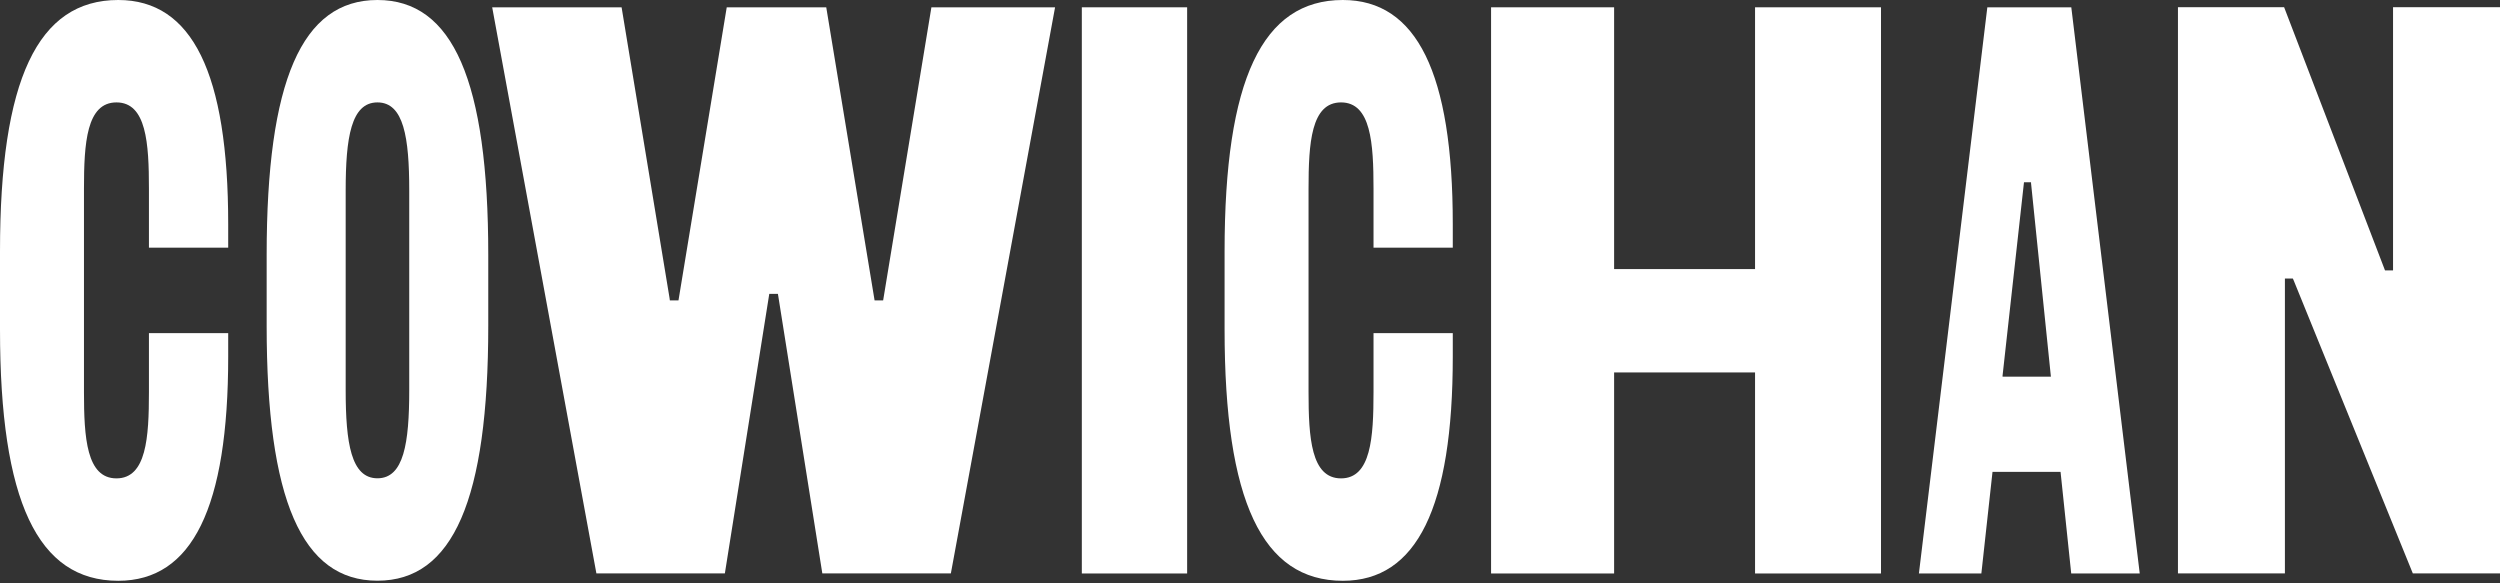 <?xml version="1.0" encoding="UTF-8"?>
<svg xmlns="http://www.w3.org/2000/svg" width="240" height="56" viewBox="0 0 240 56" fill="none">
  <rect x="0" y="0" width="240" height="56" fill="#333333" stroke="none"/>
  <path d="M39.287 37.456C39.287 42.534 38.767 45.916 36.236 45.916C33.705 45.916 33.185 42.534 33.185 37.456V18.291C33.185 13.214 33.705 9.831 36.236 9.831C38.767 9.831 39.287 13.214 39.287 18.291V37.456ZM36.236 0C28.974 0 25.599 7.774 25.599 24.476V31.271C25.599 47.973 28.981 55.747 36.236 55.747C43.49 55.747 46.873 47.973 46.873 31.271V24.476C46.873 7.774 43.49 0 36.236 0Z" fill="white"></path>
  <path d="M83.923 28.612L79.32 0.701H69.767L65.134 28.838H64.306L64.276 28.612L59.673 0.701H47.25L57.254 55.047H69.587L73.85 28.213H74.679L74.717 28.439L78.943 55.047H91.283L101.287 0.701H89.415L84.782 28.838H83.96L83.923 28.612Z" fill="white"></path>
  <path d="M113.965 0.701H103.855V55.054H113.965V0.701Z" fill="white"></path>
  <path d="M128.912 0C121.168 0 117.56 7.669 117.56 24.13V31.625C117.56 48.086 121.168 55.755 128.912 55.755C136.016 55.755 139.467 48.719 139.467 34.239V31.979H131.858V37.637C131.858 41.999 131.617 45.924 128.739 45.924C125.861 45.924 125.62 42.006 125.62 37.637V18.118C125.62 13.748 125.861 9.831 128.739 9.831C131.617 9.831 131.858 13.748 131.858 18.118V23.776H139.467V21.515C139.467 7.036 136.016 0 128.912 0Z" fill="white"></path>
  <path d="M11.353 0C3.609 0 0 7.669 0 24.13V31.625C0 48.086 3.609 55.755 11.353 55.755C18.457 55.755 21.907 48.719 21.907 34.239V31.979H14.298V37.637C14.298 41.999 14.057 45.924 11.18 45.924C8.302 45.924 8.061 42.006 8.061 37.637V18.118C8.061 13.748 8.302 9.831 11.18 9.831C14.057 9.831 14.298 13.748 14.298 18.118V23.776H21.907V21.515C21.907 7.036 18.457 0 11.353 0Z" fill="white"></path>
  <path d="M154.955 0.701H143.143V55.054H154.955V35.754H168.485V55.054H180.576V0.701H168.485V25.832H154.955V0.701Z" fill="white"></path>
  <path d="M192.246 36.16V36.062L194.302 17.5H194.98V17.583L196.886 36.16H192.238H192.246ZM190.784 0.701L184.215 55.054H190.211L191.281 45.298H197.813L198.837 55.054H205.414L198.845 0.701H190.784Z" fill="white"></path>
  <path d="M228.941 25.907L219.276 0.693H209.083V55.047H219.351V26.736H220.112L220.187 26.902L231.631 55.047H240V0.693H229.732V25.96H228.964L228.941 25.907Z" fill="white"></path>
</svg>